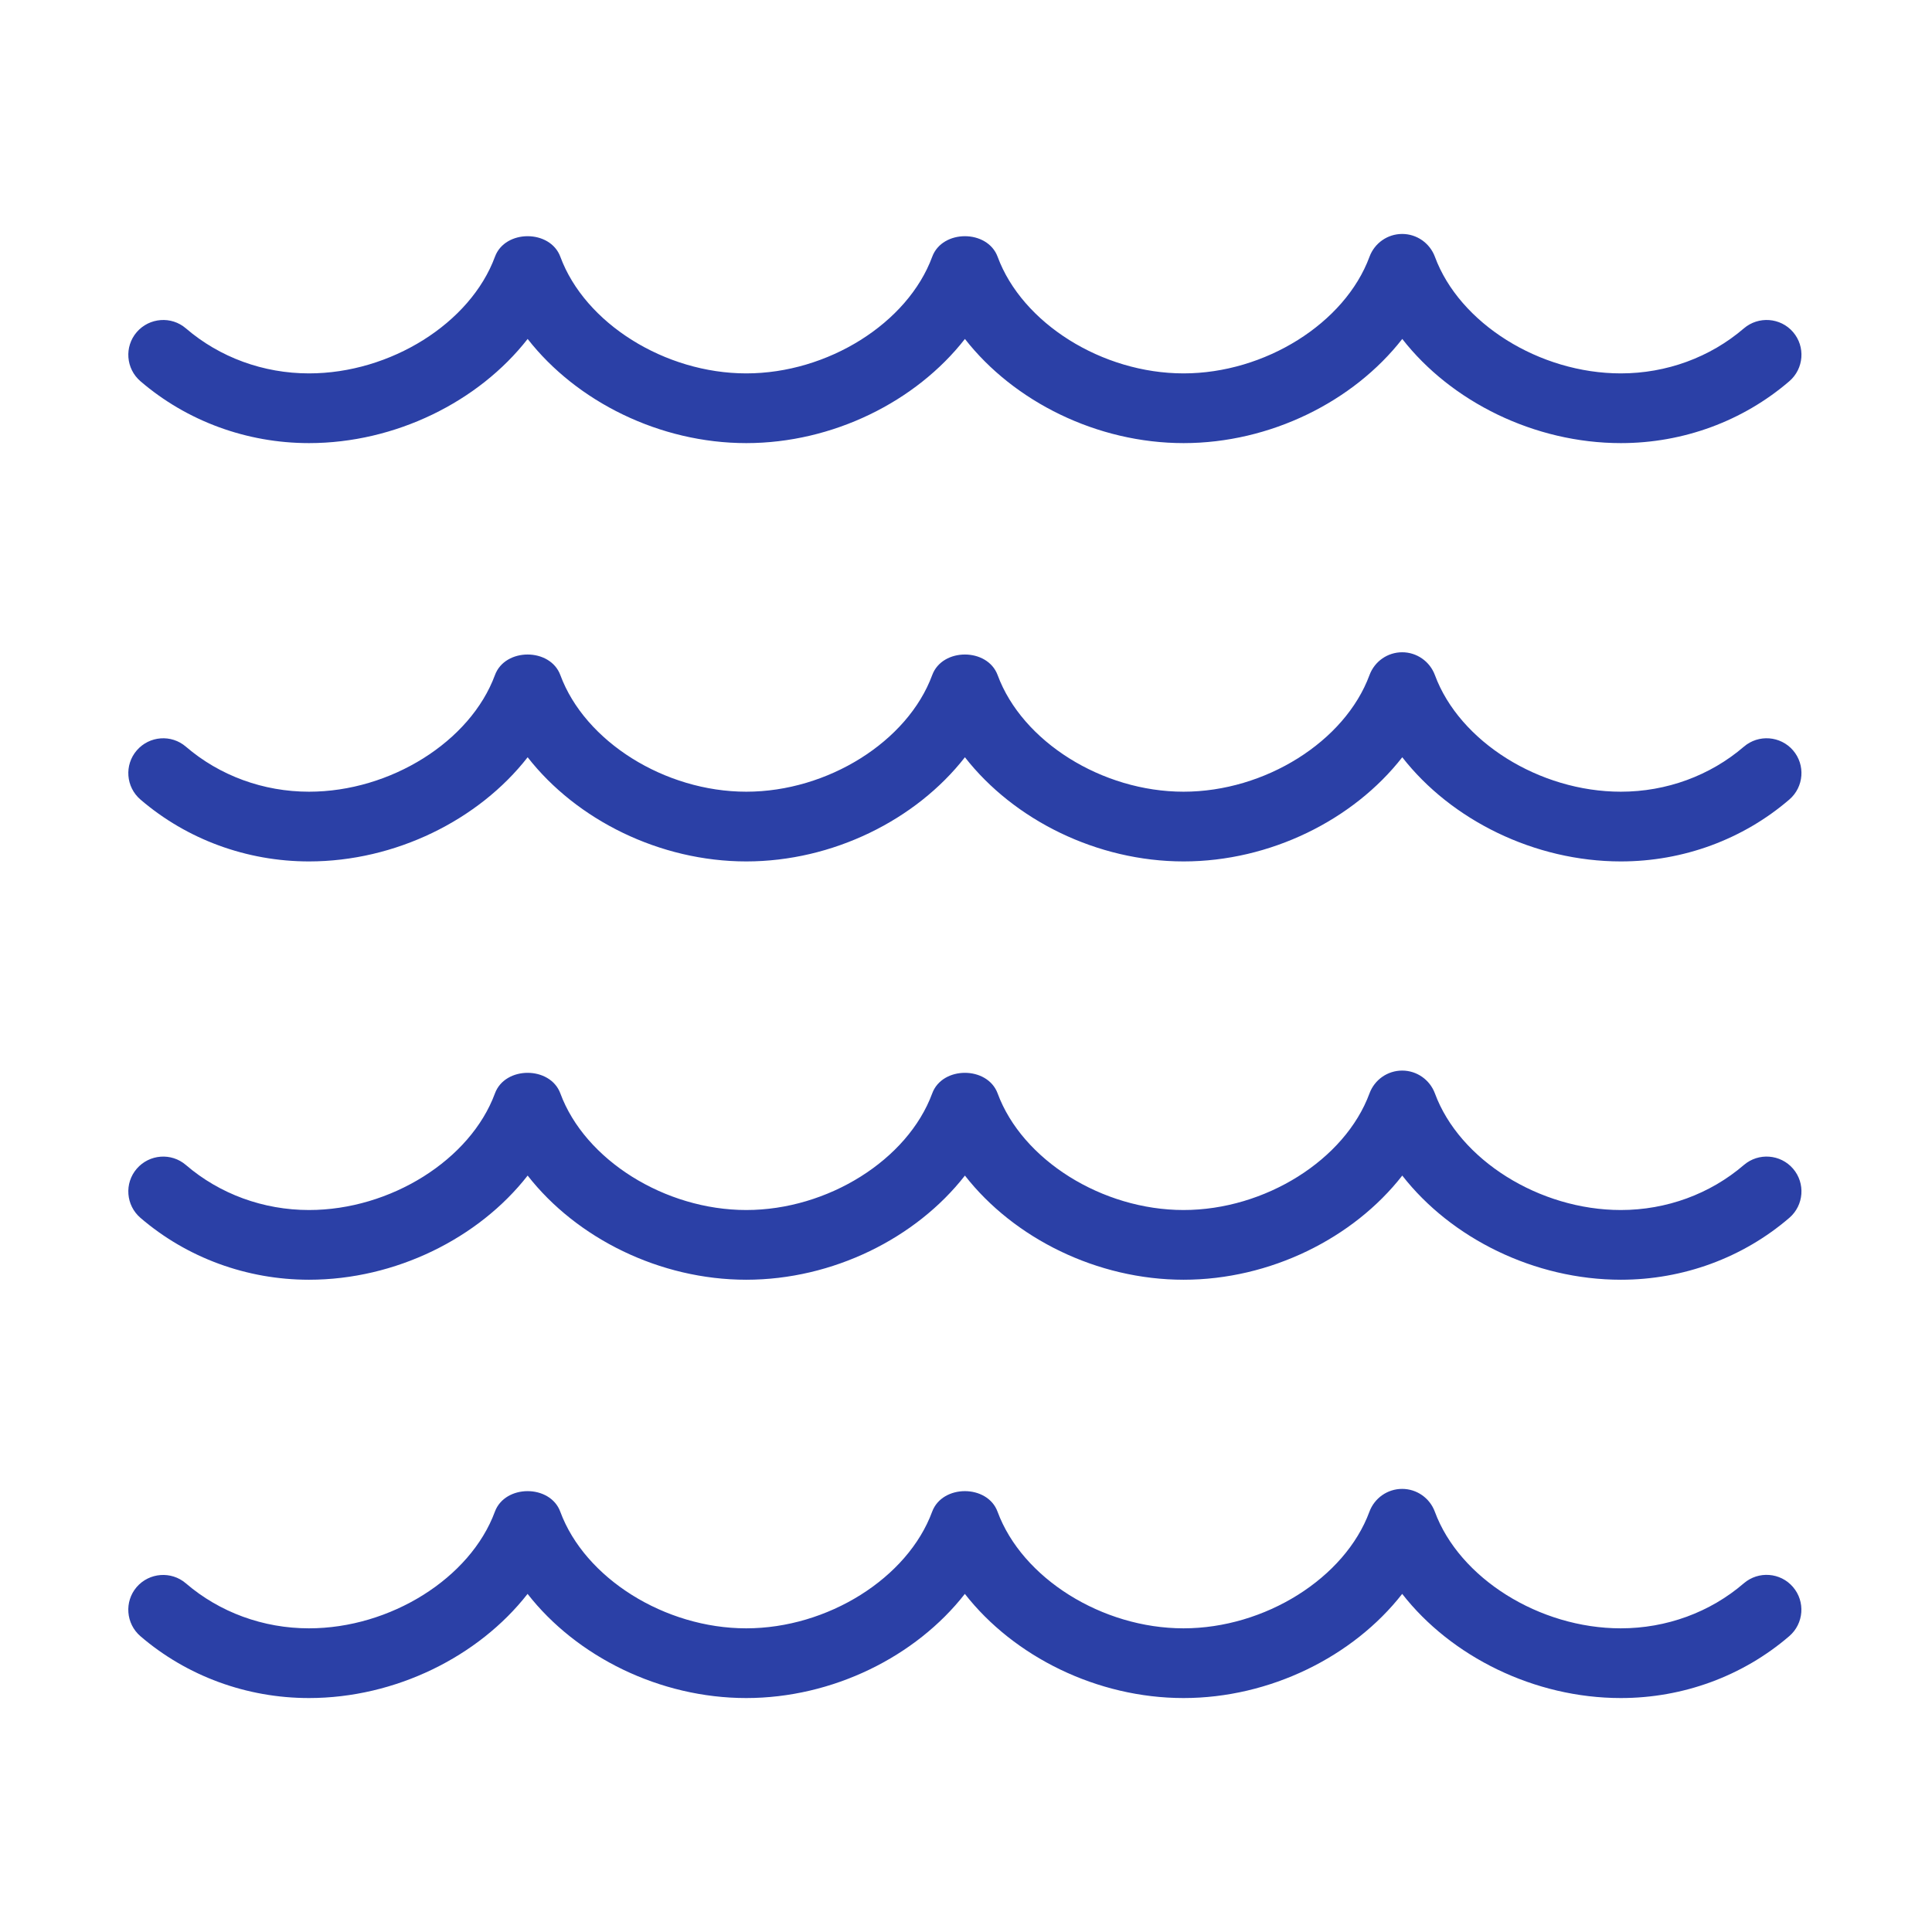 <svg width="512" height="512" viewBox="0 0 512 512" fill="none" xmlns="http://www.w3.org/2000/svg">
<path d="M429.538 450C406.627 450 384.567 439.025 371.596 422.397C358.608 439.025 336.547 450 313.655 450C290.763 450 268.684 439.025 255.695 422.397C242.725 439.025 220.664 450 197.754 450C174.843 450 152.783 439.025 139.813 422.397C126.824 439.025 104.763 450 81.871 450C65.372 450 49.519 444.18 37.214 433.612C33.353 430.286 32.909 424.447 36.217 420.586C39.561 416.724 45.399 416.299 49.242 419.588C58.203 427.293 69.788 431.524 81.871 431.524C103.451 431.524 124.644 418.239 131.147 400.613C133.845 393.352 145.799 393.352 148.478 400.613C154.981 418.239 176.174 431.524 197.754 431.524C219.334 431.524 240.526 418.239 247.03 400.613C249.727 393.352 261.682 393.352 264.361 400.613C270.864 418.239 292.056 431.524 313.637 431.524C335.217 431.524 356.409 418.239 362.913 400.613C364.261 396.992 367.716 394.571 371.578 394.571C375.439 394.571 378.894 396.973 380.243 400.613C386.747 418.239 407.939 431.524 429.519 431.524C441.603 431.524 453.187 427.293 462.13 419.588C466.01 416.262 471.848 416.706 475.155 420.567C478.481 424.429 478.038 430.267 474.176 433.593C461.871 444.18 446.037 450 429.538 450ZM474.195 322.736C478.056 319.41 478.5 313.572 475.174 309.71C471.867 305.867 466.028 305.405 462.148 308.731C453.206 316.417 441.621 320.667 429.538 320.667C407.958 320.667 386.765 307.382 380.262 289.756C378.913 286.135 375.458 283.714 371.596 283.714C367.735 283.714 364.28 286.116 362.931 289.756C356.427 307.382 335.235 320.667 313.655 320.667C292.075 320.667 270.883 307.382 264.379 289.756C261.682 282.495 249.727 282.495 247.048 289.756C240.545 307.382 219.353 320.667 197.772 320.667C176.192 320.667 155 307.382 148.496 289.756C145.799 282.495 133.845 282.495 131.166 289.756C124.662 307.382 103.47 320.667 81.89 320.667C69.806 320.667 58.222 316.436 49.261 308.731C45.418 305.424 39.579 305.849 36.235 309.729C32.909 313.59 33.353 319.429 37.233 322.754C49.538 333.323 65.391 339.143 81.89 339.143C104.782 339.143 126.861 328.168 139.831 311.539C152.82 328.168 174.88 339.143 197.772 339.143C220.664 339.143 242.743 328.168 255.714 311.539C268.702 328.168 290.763 339.143 313.673 339.143C336.584 339.143 358.645 328.168 371.615 311.539C384.585 328.168 406.646 339.143 429.556 339.143C446.055 339.143 461.89 333.323 474.195 322.736ZM474.195 211.879C478.056 208.553 478.5 202.715 475.174 198.853C471.867 195.01 466.028 194.548 462.148 197.874C453.206 205.56 441.621 209.81 429.538 209.81C407.958 209.81 386.765 196.525 380.262 178.899C378.913 175.278 375.458 172.857 371.596 172.857C367.735 172.857 364.28 175.259 362.931 178.899C356.427 196.525 335.235 209.81 313.655 209.81C292.075 209.81 270.883 196.525 264.379 178.899C261.682 171.638 249.727 171.638 247.048 178.899C240.545 196.525 219.353 209.81 197.772 209.81C176.192 209.81 155 196.525 148.496 178.899C145.799 171.638 133.845 171.638 131.166 178.899C124.662 196.525 103.47 209.81 81.89 209.81C69.806 209.81 58.222 205.578 49.261 197.874C45.418 194.567 39.579 194.992 36.235 198.872C32.909 202.733 33.353 208.572 37.233 211.897C49.538 222.466 65.391 228.286 81.89 228.286C104.782 228.286 126.861 217.311 139.831 200.682C152.82 217.311 174.88 228.286 197.772 228.286C220.664 228.286 242.743 217.311 255.714 200.682C268.702 217.311 290.763 228.286 313.673 228.286C336.584 228.286 358.645 217.311 371.615 200.682C384.585 217.311 406.646 228.286 429.556 228.286C446.055 228.286 461.89 222.466 474.195 211.879ZM474.195 101.022C478.056 97.696 478.5 91.858 475.174 87.996C471.867 84.153 466.028 83.71 462.148 87.017C453.206 94.703 441.621 98.952 429.538 98.952C407.958 98.952 386.765 85.668 380.262 68.042C378.913 64.42 375.458 62 371.596 62C367.735 62 364.28 64.402 362.931 68.042C356.427 85.668 335.235 98.952 313.655 98.952C292.075 98.952 270.883 85.668 264.379 68.042C261.682 60.781 249.727 60.781 247.048 68.042C240.545 85.668 219.353 98.952 197.772 98.952C176.192 98.952 155 85.668 148.496 68.042C145.799 60.781 133.845 60.781 131.166 68.042C124.662 85.668 103.47 98.952 81.89 98.952C69.806 98.952 58.222 94.721 49.261 87.017C45.418 83.71 39.579 84.153 36.235 88.014C32.909 91.876 33.353 97.715 37.233 101.04C49.538 111.609 65.391 117.429 81.89 117.429C104.782 117.429 126.861 106.454 139.831 89.825C152.82 106.454 174.88 117.429 197.772 117.429C220.664 117.429 242.743 106.454 255.714 89.825C268.702 106.454 290.763 117.429 313.673 117.429C336.584 117.429 358.645 106.454 371.615 89.825C384.585 106.454 406.646 117.429 429.556 117.429C446.055 117.429 461.89 111.609 474.195 101.022Z" fill="#2B40A6"/>
</svg>
